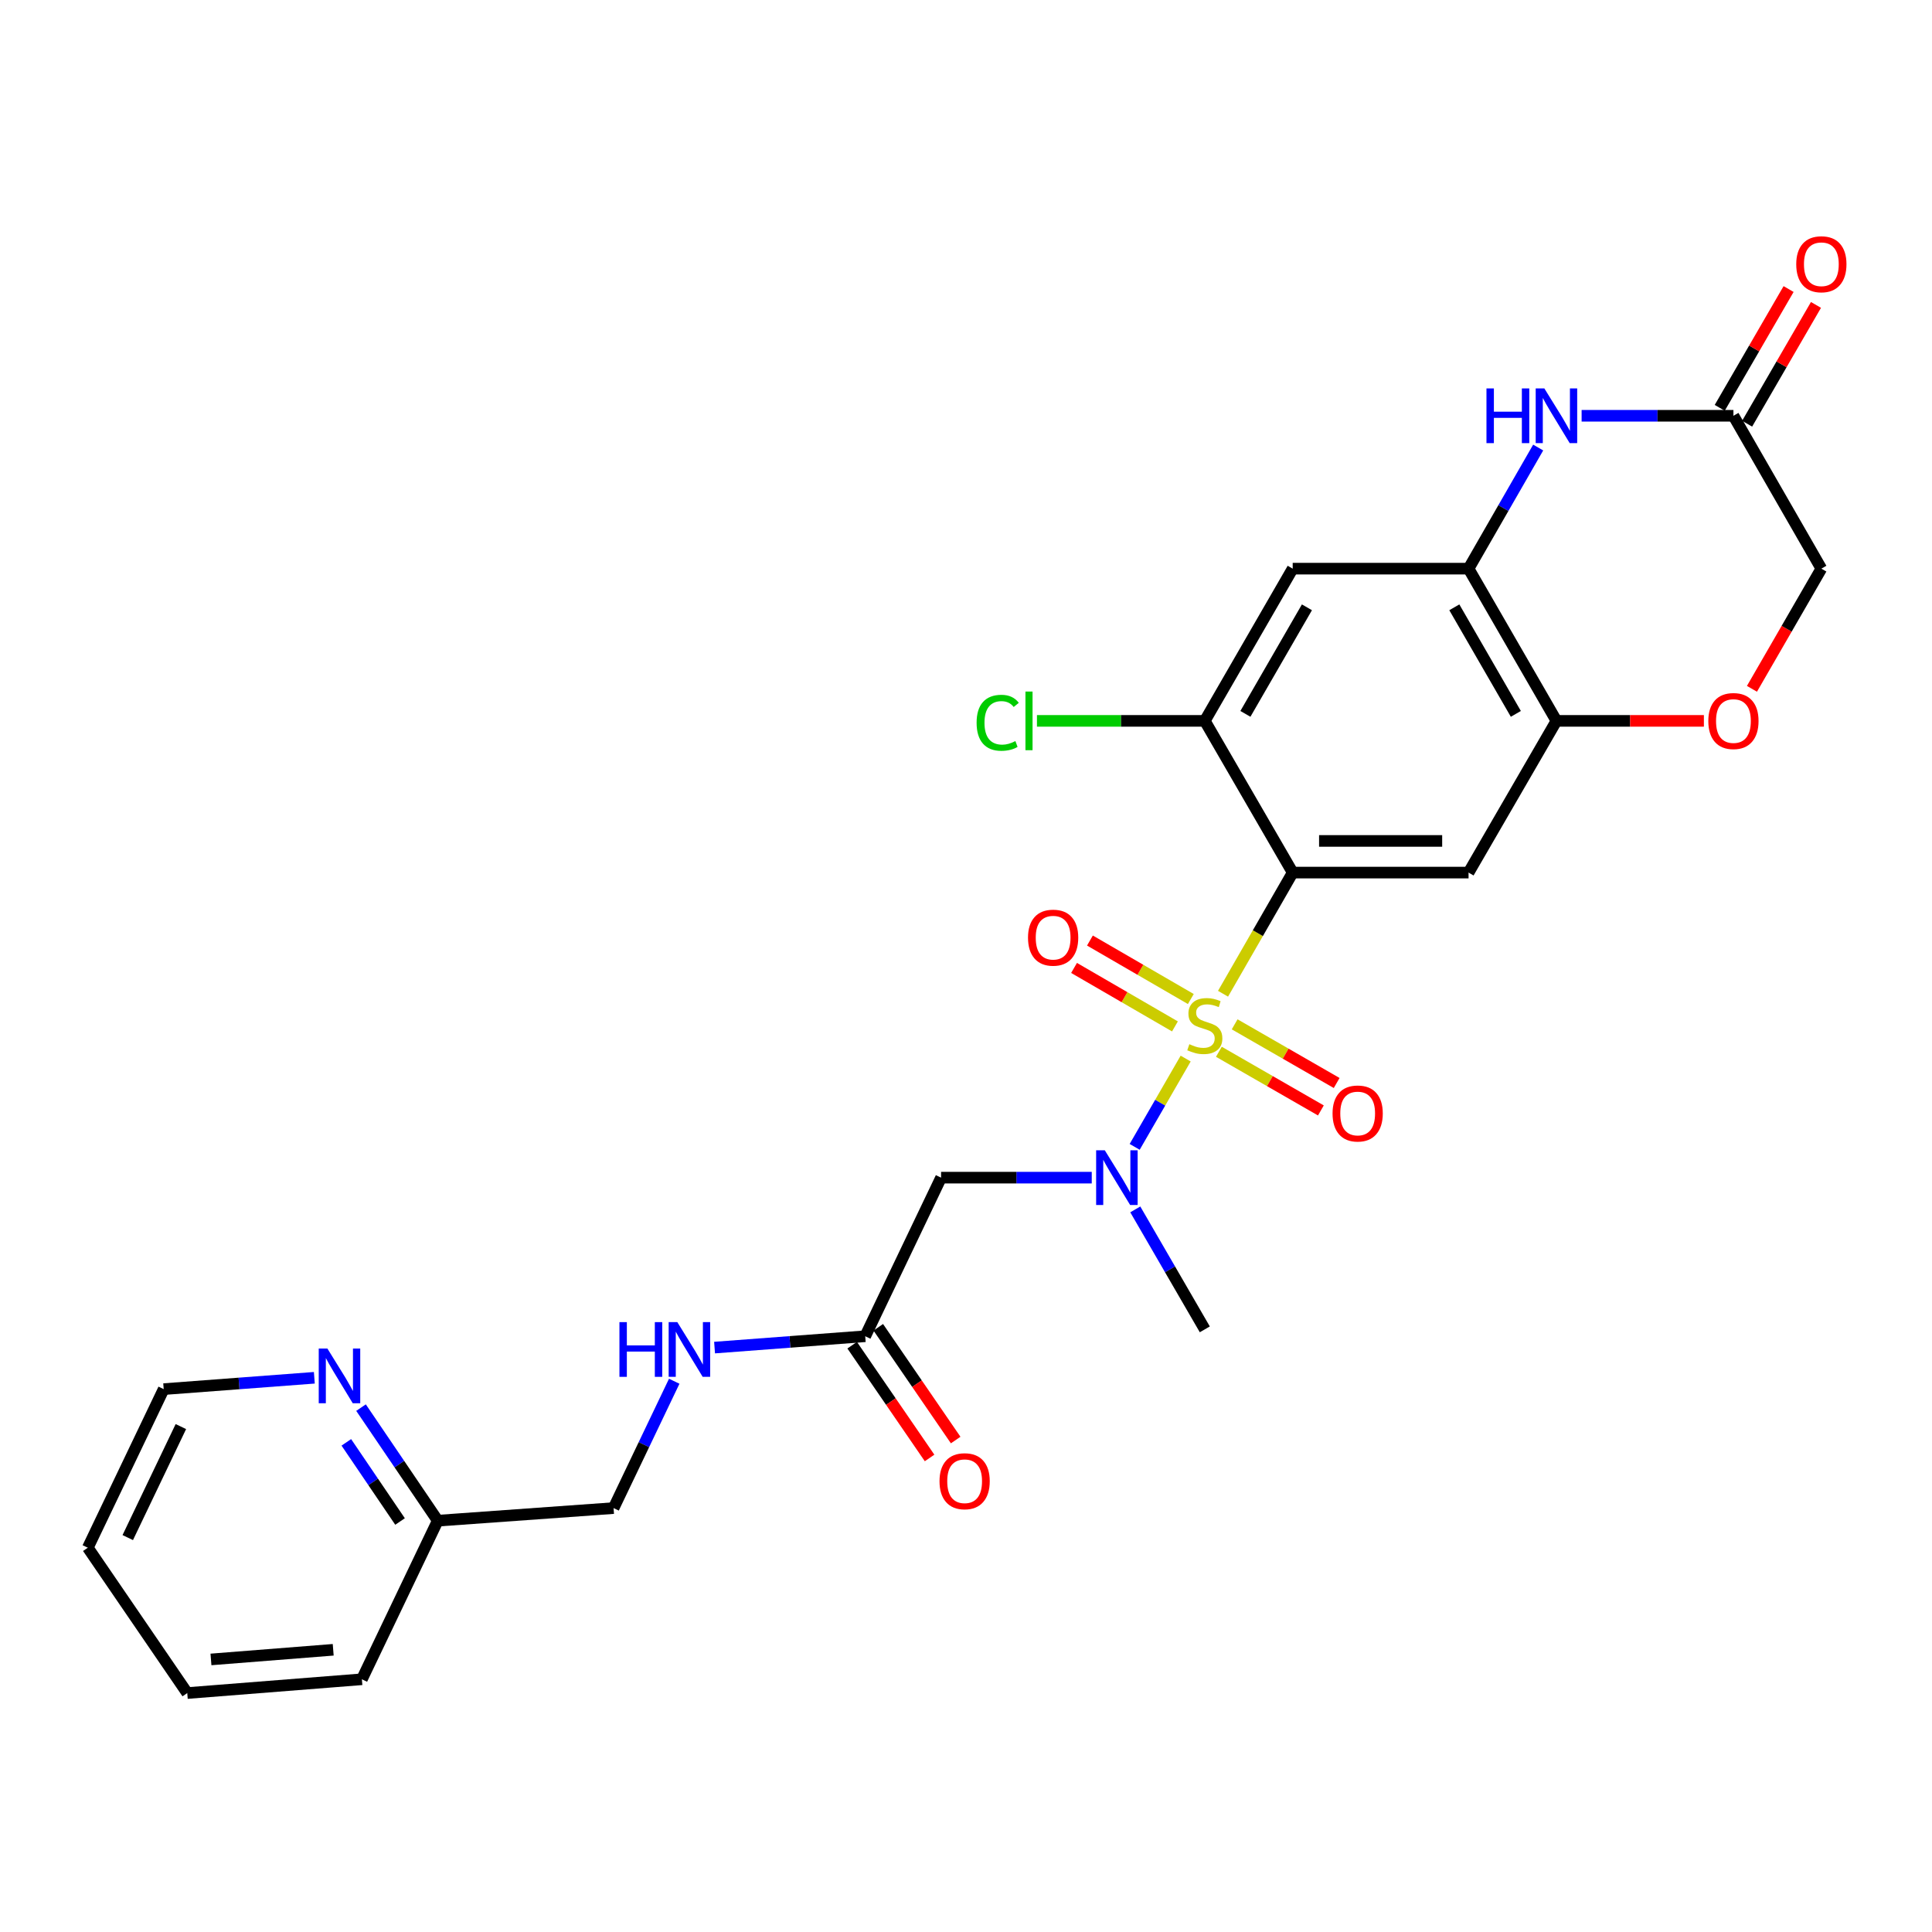 <?xml version='1.0' encoding='iso-8859-1'?>
<svg version='1.1' baseProfile='full'
              xmlns='http://www.w3.org/2000/svg'
                      xmlns:rdkit='http://www.rdkit.org/xml'
                      xmlns:xlink='http://www.w3.org/1999/xlink'
                  xml:space='preserve'
width='1000px' height='1000px' viewBox='0 0 1000 1000'>
<!-- END OF HEADER -->
<rect style='opacity:1.0;fill:#FFFFFF;stroke:none' width='1000' height='1000' x='0' y='0'> </rect>
<path class='bond-0' d='M 633.038,514.358 L 651.068,483.004' style='fill:none;fill-rule:evenodd;stroke:#CCCC00;stroke-width:6px;stroke-linecap:butt;stroke-linejoin:miter;stroke-opacity:1' />
<path class='bond-0' d='M 651.068,483.004 L 669.097,451.65' style='fill:none;fill-rule:evenodd;stroke:#000000;stroke-width:6px;stroke-linecap:butt;stroke-linejoin:miter;stroke-opacity:1' />
<path class='bond-1' d='M 613.699,547.914 L 600.502,570.763' style='fill:none;fill-rule:evenodd;stroke:#CCCC00;stroke-width:6px;stroke-linecap:butt;stroke-linejoin:miter;stroke-opacity:1' />
<path class='bond-1' d='M 600.502,570.763 L 587.305,593.611' style='fill:none;fill-rule:evenodd;stroke:#0000FF;stroke-width:6px;stroke-linecap:butt;stroke-linejoin:miter;stroke-opacity:1' />
<path class='bond-12' d='M 616.367,517.093 L 590.258,501.958' style='fill:none;fill-rule:evenodd;stroke:#CCCC00;stroke-width:6px;stroke-linecap:butt;stroke-linejoin:miter;stroke-opacity:1' />
<path class='bond-12' d='M 590.258,501.958 L 564.148,486.824' style='fill:none;fill-rule:evenodd;stroke:#FF0000;stroke-width:6px;stroke-linecap:butt;stroke-linejoin:miter;stroke-opacity:1' />
<path class='bond-12' d='M 608.15,531.27 L 582.04,516.135' style='fill:none;fill-rule:evenodd;stroke:#CCCC00;stroke-width:6px;stroke-linecap:butt;stroke-linejoin:miter;stroke-opacity:1' />
<path class='bond-12' d='M 582.04,516.135 L 555.93,501' style='fill:none;fill-rule:evenodd;stroke:#FF0000;stroke-width:6px;stroke-linecap:butt;stroke-linejoin:miter;stroke-opacity:1' />
<path class='bond-13' d='M 630.884,544.396 L 657.286,559.579' style='fill:none;fill-rule:evenodd;stroke:#CCCC00;stroke-width:6px;stroke-linecap:butt;stroke-linejoin:miter;stroke-opacity:1' />
<path class='bond-13' d='M 657.286,559.579 L 683.687,574.762' style='fill:none;fill-rule:evenodd;stroke:#FF0000;stroke-width:6px;stroke-linecap:butt;stroke-linejoin:miter;stroke-opacity:1' />
<path class='bond-13' d='M 639.053,530.191 L 665.454,545.374' style='fill:none;fill-rule:evenodd;stroke:#CCCC00;stroke-width:6px;stroke-linecap:butt;stroke-linejoin:miter;stroke-opacity:1' />
<path class='bond-13' d='M 665.454,545.374 L 691.856,560.557' style='fill:none;fill-rule:evenodd;stroke:#FF0000;stroke-width:6px;stroke-linecap:butt;stroke-linejoin:miter;stroke-opacity:1' />
<path class='bond-2' d='M 669.097,451.65 L 760.123,451.65' style='fill:none;fill-rule:evenodd;stroke:#000000;stroke-width:6px;stroke-linecap:butt;stroke-linejoin:miter;stroke-opacity:1' />
<path class='bond-2' d='M 682.751,435.264 L 746.469,435.264' style='fill:none;fill-rule:evenodd;stroke:#000000;stroke-width:6px;stroke-linecap:butt;stroke-linejoin:miter;stroke-opacity:1' />
<path class='bond-5' d='M 669.097,451.65 L 623.607,373.124' style='fill:none;fill-rule:evenodd;stroke:#000000;stroke-width:6px;stroke-linecap:butt;stroke-linejoin:miter;stroke-opacity:1' />
<path class='bond-7' d='M 565.084,609.55 L 526.092,609.55' style='fill:none;fill-rule:evenodd;stroke:#0000FF;stroke-width:6px;stroke-linecap:butt;stroke-linejoin:miter;stroke-opacity:1' />
<path class='bond-7' d='M 526.092,609.55 L 487.1,609.55' style='fill:none;fill-rule:evenodd;stroke:#000000;stroke-width:6px;stroke-linecap:butt;stroke-linejoin:miter;stroke-opacity:1' />
<path class='bond-22' d='M 587.621,625.979 L 605.614,657.023' style='fill:none;fill-rule:evenodd;stroke:#0000FF;stroke-width:6px;stroke-linecap:butt;stroke-linejoin:miter;stroke-opacity:1' />
<path class='bond-22' d='M 605.614,657.023 L 623.607,688.068' style='fill:none;fill-rule:evenodd;stroke:#000000;stroke-width:6px;stroke-linecap:butt;stroke-linejoin:miter;stroke-opacity:1' />
<path class='bond-6' d='M 760.123,451.65 L 805.613,373.124' style='fill:none;fill-rule:evenodd;stroke:#000000;stroke-width:6px;stroke-linecap:butt;stroke-linejoin:miter;stroke-opacity:1' />
<path class='bond-3' d='M 796.16,231.648 L 778.142,262.991' style='fill:none;fill-rule:evenodd;stroke:#0000FF;stroke-width:6px;stroke-linecap:butt;stroke-linejoin:miter;stroke-opacity:1' />
<path class='bond-3' d='M 778.142,262.991 L 760.123,294.333' style='fill:none;fill-rule:evenodd;stroke:#000000;stroke-width:6px;stroke-linecap:butt;stroke-linejoin:miter;stroke-opacity:1' />
<path class='bond-9' d='M 818.643,215.206 L 857.932,215.206' style='fill:none;fill-rule:evenodd;stroke:#0000FF;stroke-width:6px;stroke-linecap:butt;stroke-linejoin:miter;stroke-opacity:1' />
<path class='bond-9' d='M 857.932,215.206 L 897.221,215.206' style='fill:none;fill-rule:evenodd;stroke:#000000;stroke-width:6px;stroke-linecap:butt;stroke-linejoin:miter;stroke-opacity:1' />
<path class='bond-4' d='M 760.123,294.333 L 669.097,294.333' style='fill:none;fill-rule:evenodd;stroke:#000000;stroke-width:6px;stroke-linecap:butt;stroke-linejoin:miter;stroke-opacity:1' />
<path class='bond-27' d='M 760.123,294.333 L 805.613,373.124' style='fill:none;fill-rule:evenodd;stroke:#000000;stroke-width:6px;stroke-linecap:butt;stroke-linejoin:miter;stroke-opacity:1' />
<path class='bond-27' d='M 752.755,314.345 L 784.598,369.499' style='fill:none;fill-rule:evenodd;stroke:#000000;stroke-width:6px;stroke-linecap:butt;stroke-linejoin:miter;stroke-opacity:1' />
<path class='bond-8' d='M 623.607,373.124 L 669.097,294.333' style='fill:none;fill-rule:evenodd;stroke:#000000;stroke-width:6px;stroke-linecap:butt;stroke-linejoin:miter;stroke-opacity:1' />
<path class='bond-8' d='M 644.621,369.499 L 676.464,314.345' style='fill:none;fill-rule:evenodd;stroke:#000000;stroke-width:6px;stroke-linecap:butt;stroke-linejoin:miter;stroke-opacity:1' />
<path class='bond-19' d='M 623.607,373.124 L 580.165,373.124' style='fill:none;fill-rule:evenodd;stroke:#000000;stroke-width:6px;stroke-linecap:butt;stroke-linejoin:miter;stroke-opacity:1' />
<path class='bond-19' d='M 580.165,373.124 L 536.724,373.124' style='fill:none;fill-rule:evenodd;stroke:#00CC00;stroke-width:6px;stroke-linecap:butt;stroke-linejoin:miter;stroke-opacity:1' />
<path class='bond-10' d='M 805.613,373.124 L 843.772,373.124' style='fill:none;fill-rule:evenodd;stroke:#000000;stroke-width:6px;stroke-linecap:butt;stroke-linejoin:miter;stroke-opacity:1' />
<path class='bond-10' d='M 843.772,373.124 L 881.931,373.124' style='fill:none;fill-rule:evenodd;stroke:#FF0000;stroke-width:6px;stroke-linecap:butt;stroke-linejoin:miter;stroke-opacity:1' />
<path class='bond-11' d='M 487.1,609.55 L 447.837,691.636' style='fill:none;fill-rule:evenodd;stroke:#000000;stroke-width:6px;stroke-linecap:butt;stroke-linejoin:miter;stroke-opacity:1' />
<path class='bond-16' d='M 904.31,219.314 L 922.129,188.57' style='fill:none;fill-rule:evenodd;stroke:#000000;stroke-width:6px;stroke-linecap:butt;stroke-linejoin:miter;stroke-opacity:1' />
<path class='bond-16' d='M 922.129,188.57 L 939.948,157.826' style='fill:none;fill-rule:evenodd;stroke:#FF0000;stroke-width:6px;stroke-linecap:butt;stroke-linejoin:miter;stroke-opacity:1' />
<path class='bond-16' d='M 890.132,211.097 L 907.952,180.353' style='fill:none;fill-rule:evenodd;stroke:#000000;stroke-width:6px;stroke-linecap:butt;stroke-linejoin:miter;stroke-opacity:1' />
<path class='bond-16' d='M 907.952,180.353 L 925.771,149.609' style='fill:none;fill-rule:evenodd;stroke:#FF0000;stroke-width:6px;stroke-linecap:butt;stroke-linejoin:miter;stroke-opacity:1' />
<path class='bond-28' d='M 897.221,215.206 L 942.729,294.333' style='fill:none;fill-rule:evenodd;stroke:#000000;stroke-width:6px;stroke-linecap:butt;stroke-linejoin:miter;stroke-opacity:1' />
<path class='bond-18' d='M 906.806,356.529 L 924.768,325.431' style='fill:none;fill-rule:evenodd;stroke:#FF0000;stroke-width:6px;stroke-linecap:butt;stroke-linejoin:miter;stroke-opacity:1' />
<path class='bond-18' d='M 924.768,325.431 L 942.729,294.333' style='fill:none;fill-rule:evenodd;stroke:#000000;stroke-width:6px;stroke-linecap:butt;stroke-linejoin:miter;stroke-opacity:1' />
<path class='bond-14' d='M 447.837,691.636 L 408.849,694.573' style='fill:none;fill-rule:evenodd;stroke:#000000;stroke-width:6px;stroke-linecap:butt;stroke-linejoin:miter;stroke-opacity:1' />
<path class='bond-14' d='M 408.849,694.573 L 369.86,697.51' style='fill:none;fill-rule:evenodd;stroke:#0000FF;stroke-width:6px;stroke-linecap:butt;stroke-linejoin:miter;stroke-opacity:1' />
<path class='bond-17' d='M 441.082,696.273 L 461.114,725.455' style='fill:none;fill-rule:evenodd;stroke:#000000;stroke-width:6px;stroke-linecap:butt;stroke-linejoin:miter;stroke-opacity:1' />
<path class='bond-17' d='M 461.114,725.455 L 481.145,754.638' style='fill:none;fill-rule:evenodd;stroke:#FF0000;stroke-width:6px;stroke-linecap:butt;stroke-linejoin:miter;stroke-opacity:1' />
<path class='bond-17' d='M 454.592,687 L 474.624,716.182' style='fill:none;fill-rule:evenodd;stroke:#000000;stroke-width:6px;stroke-linecap:butt;stroke-linejoin:miter;stroke-opacity:1' />
<path class='bond-17' d='M 474.624,716.182 L 494.655,745.365' style='fill:none;fill-rule:evenodd;stroke:#FF0000;stroke-width:6px;stroke-linecap:butt;stroke-linejoin:miter;stroke-opacity:1' />
<path class='bond-21' d='M 348.98,714.926 L 333.283,747.756' style='fill:none;fill-rule:evenodd;stroke:#0000FF;stroke-width:6px;stroke-linecap:butt;stroke-linejoin:miter;stroke-opacity:1' />
<path class='bond-21' d='M 333.283,747.756 L 317.585,780.586' style='fill:none;fill-rule:evenodd;stroke:#000000;stroke-width:6px;stroke-linecap:butt;stroke-linejoin:miter;stroke-opacity:1' />
<path class='bond-15' d='M 186.862,728.58 L 206.72,757.842' style='fill:none;fill-rule:evenodd;stroke:#0000FF;stroke-width:6px;stroke-linecap:butt;stroke-linejoin:miter;stroke-opacity:1' />
<path class='bond-15' d='M 206.72,757.842 L 226.577,787.104' style='fill:none;fill-rule:evenodd;stroke:#000000;stroke-width:6px;stroke-linecap:butt;stroke-linejoin:miter;stroke-opacity:1' />
<path class='bond-15' d='M 179.26,746.56 L 193.161,767.043' style='fill:none;fill-rule:evenodd;stroke:#0000FF;stroke-width:6px;stroke-linecap:butt;stroke-linejoin:miter;stroke-opacity:1' />
<path class='bond-15' d='M 193.161,767.043 L 207.061,787.527' style='fill:none;fill-rule:evenodd;stroke:#000000;stroke-width:6px;stroke-linecap:butt;stroke-linejoin:miter;stroke-opacity:1' />
<path class='bond-23' d='M 162.695,713.136 L 123.711,716.073' style='fill:none;fill-rule:evenodd;stroke:#0000FF;stroke-width:6px;stroke-linecap:butt;stroke-linejoin:miter;stroke-opacity:1' />
<path class='bond-23' d='M 123.711,716.073 L 84.727,719.01' style='fill:none;fill-rule:evenodd;stroke:#000000;stroke-width:6px;stroke-linecap:butt;stroke-linejoin:miter;stroke-opacity:1' />
<path class='bond-20' d='M 226.577,787.104 L 317.585,780.586' style='fill:none;fill-rule:evenodd;stroke:#000000;stroke-width:6px;stroke-linecap:butt;stroke-linejoin:miter;stroke-opacity:1' />
<path class='bond-24' d='M 226.577,787.104 L 187.314,869.19' style='fill:none;fill-rule:evenodd;stroke:#000000;stroke-width:6px;stroke-linecap:butt;stroke-linejoin:miter;stroke-opacity:1' />
<path class='bond-29' d='M 84.727,719.01 L 45.455,801.096' style='fill:none;fill-rule:evenodd;stroke:#000000;stroke-width:6px;stroke-linecap:butt;stroke-linejoin:miter;stroke-opacity:1' />
<path class='bond-29' d='M 93.618,738.395 L 66.127,795.855' style='fill:none;fill-rule:evenodd;stroke:#000000;stroke-width:6px;stroke-linecap:butt;stroke-linejoin:miter;stroke-opacity:1' />
<path class='bond-26' d='M 187.314,869.19 L 96.926,876.327' style='fill:none;fill-rule:evenodd;stroke:#000000;stroke-width:6px;stroke-linecap:butt;stroke-linejoin:miter;stroke-opacity:1' />
<path class='bond-26' d='M 172.466,853.926 L 109.194,858.922' style='fill:none;fill-rule:evenodd;stroke:#000000;stroke-width:6px;stroke-linecap:butt;stroke-linejoin:miter;stroke-opacity:1' />
<path class='bond-25' d='M 45.455,801.096 L 96.926,876.327' style='fill:none;fill-rule:evenodd;stroke:#000000;stroke-width:6px;stroke-linecap:butt;stroke-linejoin:miter;stroke-opacity:1' />
<path  class='atom-0' d='M 615.607 540.48
Q 615.927 540.6, 617.247 541.16
Q 618.567 541.72, 620.007 542.08
Q 621.487 542.4, 622.927 542.4
Q 625.607 542.4, 627.167 541.12
Q 628.727 539.8, 628.727 537.52
Q 628.727 535.96, 627.927 535
Q 627.167 534.04, 625.967 533.52
Q 624.767 533, 622.767 532.4
Q 620.247 531.64, 618.727 530.92
Q 617.247 530.2, 616.167 528.68
Q 615.127 527.16, 615.127 524.6
Q 615.127 521.04, 617.527 518.84
Q 619.967 516.64, 624.767 516.64
Q 628.047 516.64, 631.767 518.2
L 630.847 521.28
Q 627.447 519.88, 624.887 519.88
Q 622.127 519.88, 620.607 521.04
Q 619.087 522.16, 619.127 524.12
Q 619.127 525.64, 619.887 526.56
Q 620.687 527.48, 621.807 528
Q 622.967 528.52, 624.887 529.12
Q 627.447 529.92, 628.967 530.72
Q 630.487 531.52, 631.567 533.16
Q 632.687 534.76, 632.687 537.52
Q 632.687 541.44, 630.047 543.56
Q 627.447 545.64, 623.087 545.64
Q 620.567 545.64, 618.647 545.08
Q 616.767 544.56, 614.527 543.64
L 615.607 540.48
' fill='#CCCC00'/>
<path  class='atom-2' d='M 571.839 595.39
L 581.119 610.39
Q 582.039 611.87, 583.519 614.55
Q 584.999 617.23, 585.079 617.39
L 585.079 595.39
L 588.839 595.39
L 588.839 623.71
L 584.959 623.71
L 574.999 607.31
Q 573.839 605.39, 572.599 603.19
Q 571.399 600.99, 571.039 600.31
L 571.039 623.71
L 567.359 623.71
L 567.359 595.39
L 571.839 595.39
' fill='#0000FF'/>
<path  class='atom-4' d='M 769.393 201.046
L 773.233 201.046
L 773.233 213.086
L 787.713 213.086
L 787.713 201.046
L 791.553 201.046
L 791.553 229.366
L 787.713 229.366
L 787.713 216.286
L 773.233 216.286
L 773.233 229.366
L 769.393 229.366
L 769.393 201.046
' fill='#0000FF'/>
<path  class='atom-4' d='M 799.353 201.046
L 808.633 216.046
Q 809.553 217.526, 811.033 220.206
Q 812.513 222.886, 812.593 223.046
L 812.593 201.046
L 816.353 201.046
L 816.353 229.366
L 812.473 229.366
L 802.513 212.966
Q 801.353 211.046, 800.113 208.846
Q 798.913 206.646, 798.553 205.966
L 798.553 229.366
L 794.873 229.366
L 794.873 201.046
L 799.353 201.046
' fill='#0000FF'/>
<path  class='atom-11' d='M 884.221 373.204
Q 884.221 366.404, 887.581 362.604
Q 890.941 358.804, 897.221 358.804
Q 903.501 358.804, 906.861 362.604
Q 910.221 366.404, 910.221 373.204
Q 910.221 380.084, 906.821 384.004
Q 903.421 387.884, 897.221 387.884
Q 890.981 387.884, 887.581 384.004
Q 884.221 380.124, 884.221 373.204
M 897.221 384.684
Q 901.541 384.684, 903.861 381.804
Q 906.221 378.884, 906.221 373.204
Q 906.221 367.644, 903.861 364.844
Q 901.541 362.004, 897.221 362.004
Q 892.901 362.004, 890.541 364.804
Q 888.221 367.604, 888.221 373.204
Q 888.221 378.924, 890.541 381.804
Q 892.901 384.684, 897.221 384.684
' fill='#FF0000'/>
<path  class='atom-13' d='M 532.099 485.331
Q 532.099 478.531, 535.459 474.731
Q 538.819 470.931, 545.099 470.931
Q 551.379 470.931, 554.739 474.731
Q 558.099 478.531, 558.099 485.331
Q 558.099 492.211, 554.699 496.131
Q 551.299 500.011, 545.099 500.011
Q 538.859 500.011, 535.459 496.131
Q 532.099 492.251, 532.099 485.331
M 545.099 496.811
Q 549.419 496.811, 551.739 493.931
Q 554.099 491.011, 554.099 485.331
Q 554.099 479.771, 551.739 476.971
Q 549.419 474.131, 545.099 474.131
Q 540.779 474.131, 538.419 476.931
Q 536.099 479.731, 536.099 485.331
Q 536.099 491.051, 538.419 493.931
Q 540.779 496.811, 545.099 496.811
' fill='#FF0000'/>
<path  class='atom-14' d='M 689.725 576.339
Q 689.725 569.539, 693.085 565.739
Q 696.445 561.939, 702.725 561.939
Q 709.005 561.939, 712.365 565.739
Q 715.725 569.539, 715.725 576.339
Q 715.725 583.219, 712.325 587.139
Q 708.925 591.019, 702.725 591.019
Q 696.485 591.019, 693.085 587.139
Q 689.725 583.259, 689.725 576.339
M 702.725 587.819
Q 707.045 587.819, 709.365 584.939
Q 711.725 582.019, 711.725 576.339
Q 711.725 570.779, 709.365 567.979
Q 707.045 565.139, 702.725 565.139
Q 698.405 565.139, 696.045 567.939
Q 693.725 570.739, 693.725 576.339
Q 693.725 582.059, 696.045 584.939
Q 698.405 587.819, 702.725 587.819
' fill='#FF0000'/>
<path  class='atom-15' d='M 320.619 684.331
L 324.459 684.331
L 324.459 696.371
L 338.939 696.371
L 338.939 684.331
L 342.779 684.331
L 342.779 712.651
L 338.939 712.651
L 338.939 699.571
L 324.459 699.571
L 324.459 712.651
L 320.619 712.651
L 320.619 684.331
' fill='#0000FF'/>
<path  class='atom-15' d='M 350.579 684.331
L 359.859 699.331
Q 360.779 700.811, 362.259 703.491
Q 363.739 706.171, 363.819 706.331
L 363.819 684.331
L 367.579 684.331
L 367.579 712.651
L 363.699 712.651
L 353.739 696.251
Q 352.579 694.331, 351.339 692.131
Q 350.139 689.931, 349.779 689.251
L 349.779 712.651
L 346.099 712.651
L 346.099 684.331
L 350.579 684.331
' fill='#0000FF'/>
<path  class='atom-16' d='M 169.456 697.995
L 178.736 712.995
Q 179.656 714.475, 181.136 717.155
Q 182.616 719.835, 182.696 719.995
L 182.696 697.995
L 186.456 697.995
L 186.456 726.315
L 182.576 726.315
L 172.616 709.915
Q 171.456 707.995, 170.216 705.795
Q 169.016 703.595, 168.656 702.915
L 168.656 726.315
L 164.976 726.315
L 164.976 697.995
L 169.456 697.995
' fill='#0000FF'/>
<path  class='atom-17' d='M 929.729 136.769
Q 929.729 129.969, 933.089 126.169
Q 936.449 122.369, 942.729 122.369
Q 949.009 122.369, 952.369 126.169
Q 955.729 129.969, 955.729 136.769
Q 955.729 143.649, 952.329 147.569
Q 948.929 151.449, 942.729 151.449
Q 936.489 151.449, 933.089 147.569
Q 929.729 143.689, 929.729 136.769
M 942.729 148.249
Q 947.049 148.249, 949.369 145.369
Q 951.729 142.449, 951.729 136.769
Q 951.729 131.209, 949.369 128.409
Q 947.049 125.569, 942.729 125.569
Q 938.409 125.569, 936.049 128.369
Q 933.729 131.169, 933.729 136.769
Q 933.729 142.489, 936.049 145.369
Q 938.409 148.249, 942.729 148.249
' fill='#FF0000'/>
<path  class='atom-18' d='M 486.29 766.674
Q 486.29 759.874, 489.65 756.074
Q 493.01 752.274, 499.29 752.274
Q 505.57 752.274, 508.93 756.074
Q 512.29 759.874, 512.29 766.674
Q 512.29 773.554, 508.89 777.474
Q 505.49 781.354, 499.29 781.354
Q 493.05 781.354, 489.65 777.474
Q 486.29 773.594, 486.29 766.674
M 499.29 778.154
Q 503.61 778.154, 505.93 775.274
Q 508.29 772.354, 508.29 766.674
Q 508.29 761.114, 505.93 758.314
Q 503.61 755.474, 499.29 755.474
Q 494.97 755.474, 492.61 758.274
Q 490.29 761.074, 490.29 766.674
Q 490.29 772.394, 492.61 775.274
Q 494.97 778.154, 499.29 778.154
' fill='#FF0000'/>
<path  class='atom-20' d='M 505.489 374.104
Q 505.489 367.064, 508.769 363.384
Q 512.089 359.664, 518.369 359.664
Q 524.209 359.664, 527.329 363.784
L 524.689 365.944
Q 522.409 362.944, 518.369 362.944
Q 514.089 362.944, 511.809 365.824
Q 509.569 368.664, 509.569 374.104
Q 509.569 379.704, 511.889 382.584
Q 514.249 385.464, 518.809 385.464
Q 521.929 385.464, 525.569 383.584
L 526.689 386.584
Q 525.209 387.544, 522.969 388.104
Q 520.729 388.664, 518.249 388.664
Q 512.089 388.664, 508.769 384.904
Q 505.489 381.144, 505.489 374.104
' fill='#00CC00'/>
<path  class='atom-20' d='M 530.769 357.944
L 534.449 357.944
L 534.449 388.304
L 530.769 388.304
L 530.769 357.944
' fill='#00CC00'/>
</svg>
